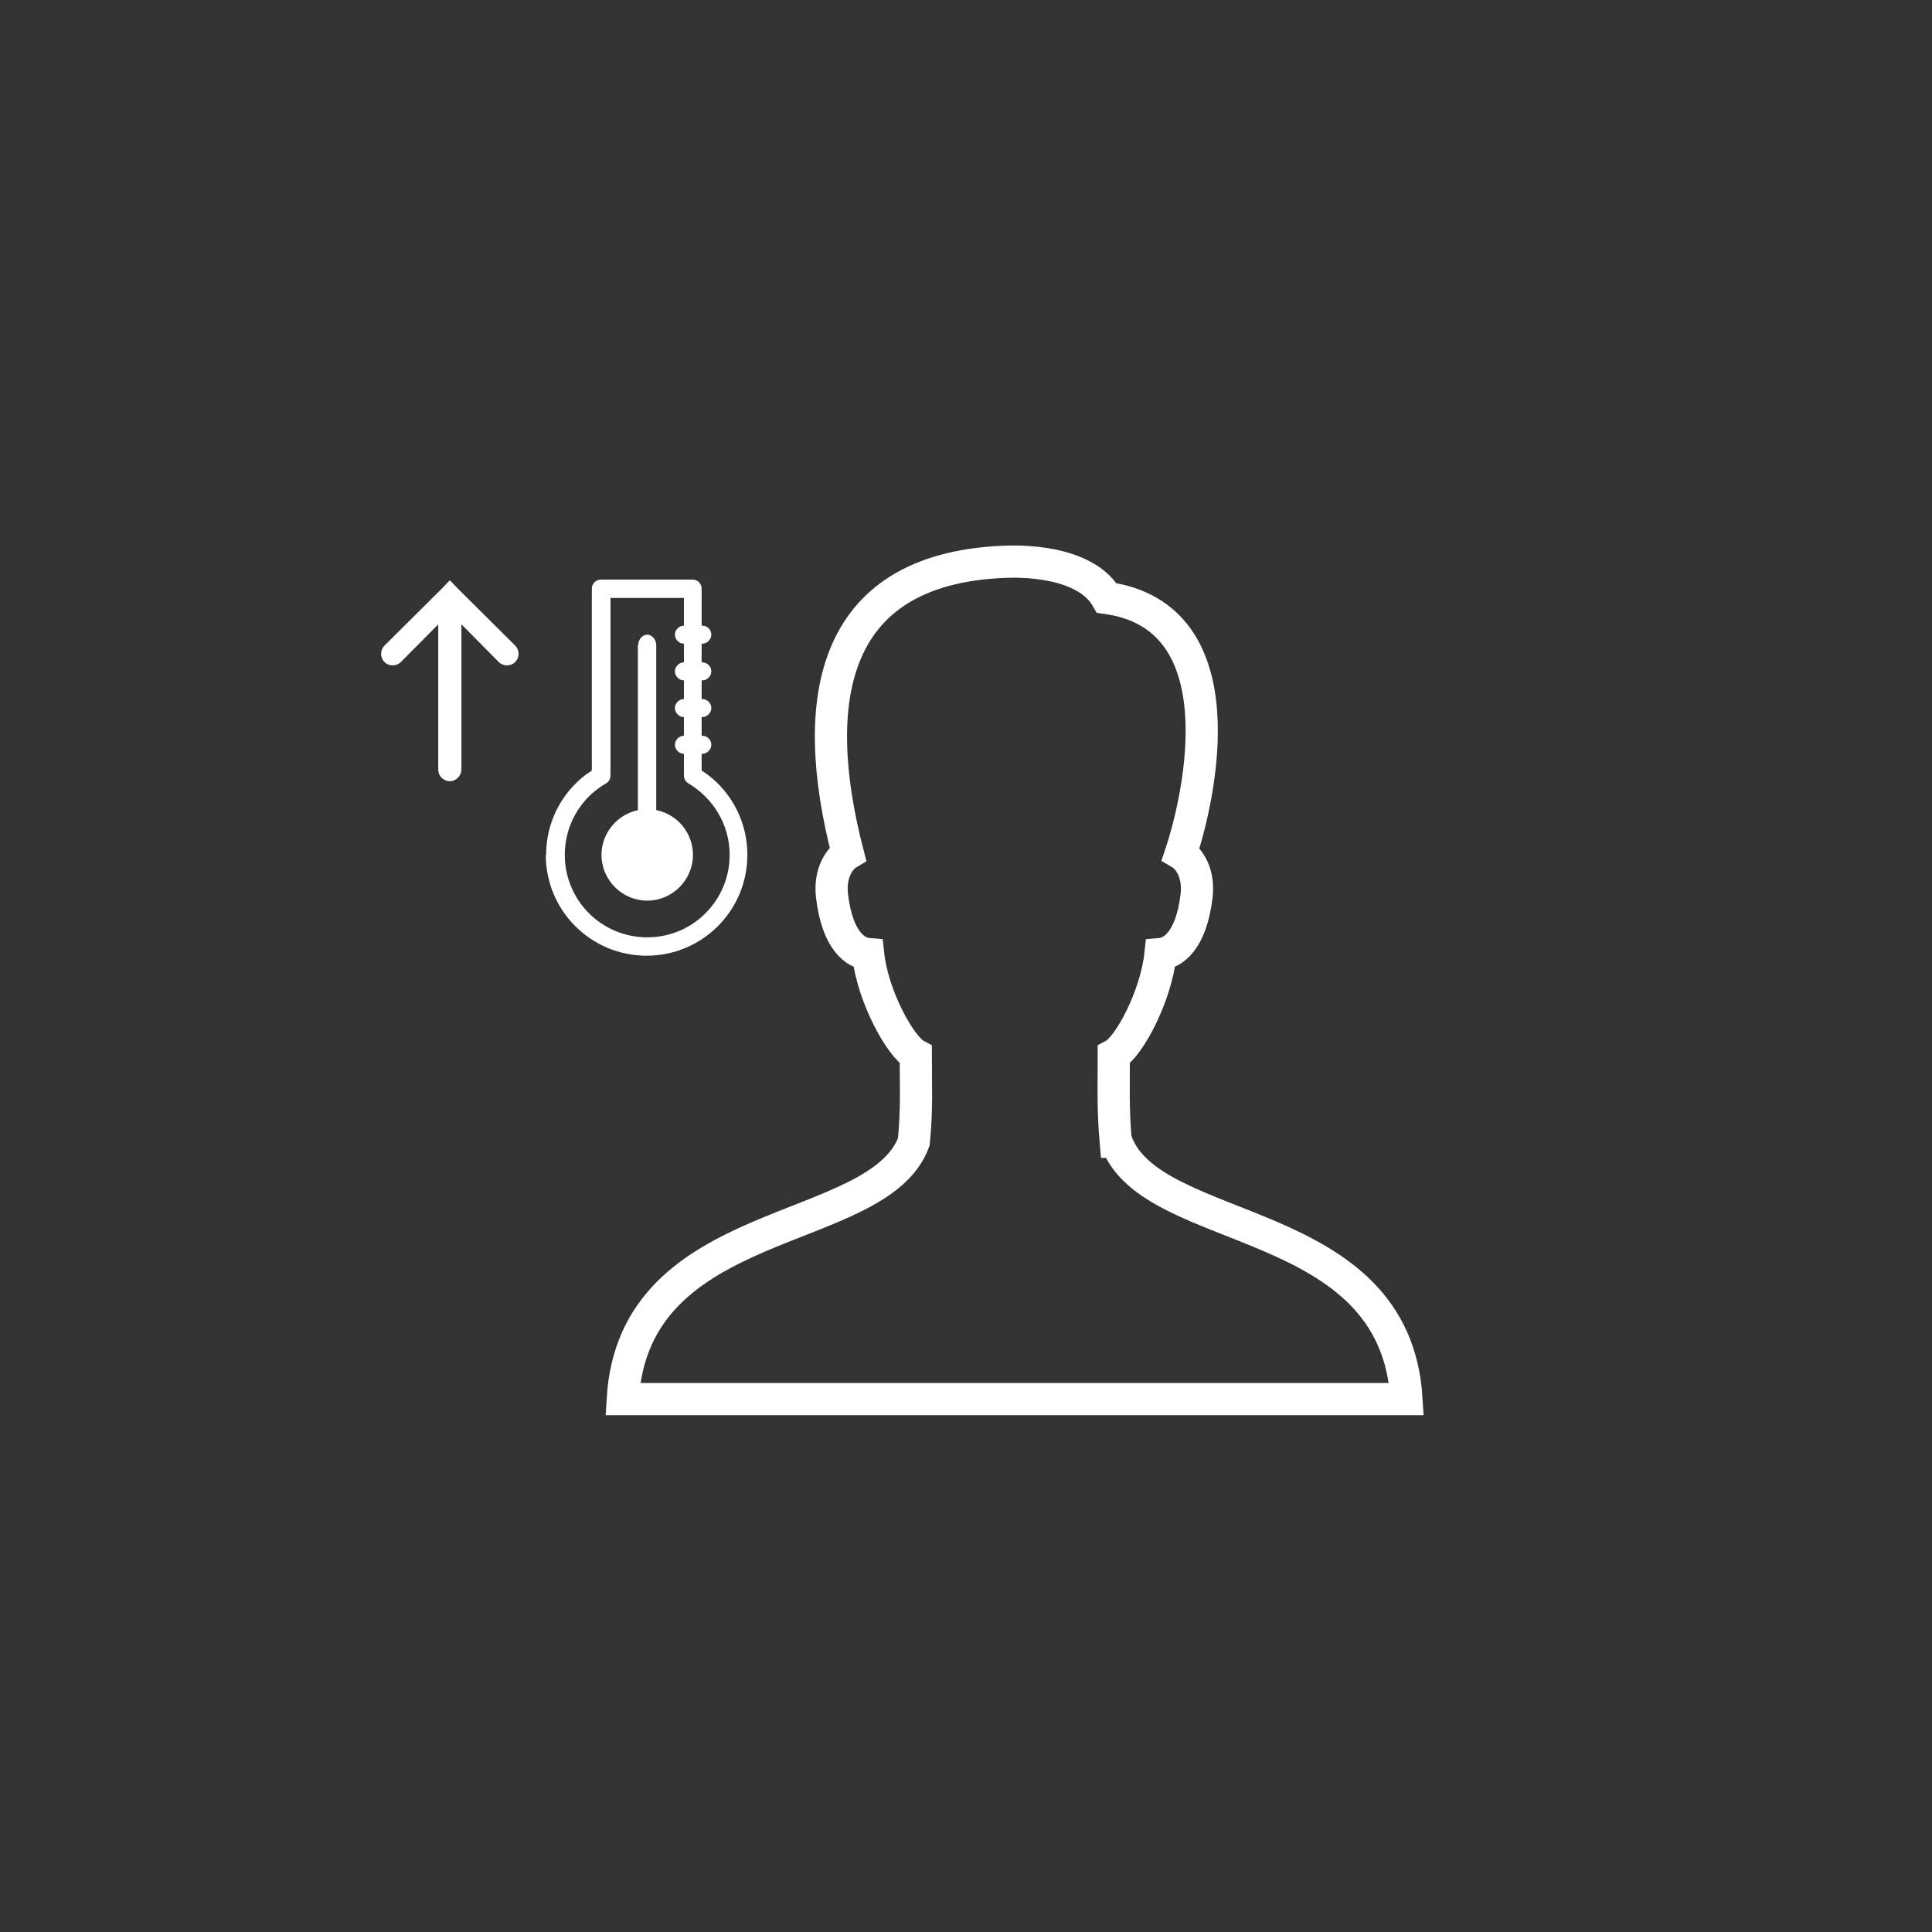 <?xml version="1.0" encoding="UTF-8"?> <svg xmlns="http://www.w3.org/2000/svg" id="Layer_2" data-name="Layer 2" viewBox="0 0 60 60"><rect x="0" y="0" width="60" height="60" fill="#333333" stroke="none"/><defs><style> .cls-1, .cls-2 { fill: none; } .cls-3 { fill-rule: evenodd; } .cls-3, .cls-4 { fill: #fff; } .cls-2 { stroke: #fff; stroke-linecap: round; stroke-miterlimit: 10; stroke-width: 1px; } </style></defs><g id="Layer_1-2" data-name="Layer 1"><g><g><path class="cls-2" d="M34.65,35.46c-.09-1.03-.06-1.75-.06-2.7.47-.25,1.31-1.81,1.45-3.13.37-.03.95-.39,1.12-1.8.09-.76-.27-1.19-.49-1.32.6-1.8,1.84-7.36-2.3-7.94-.43-.75-1.52-1.13-2.93-1.13-5.67.1-6.35,4.28-5.11,9.07-.22.13-.58.56-.49,1.32.17,1.42.75,1.77,1.12,1.8.14,1.32,1.01,2.88,1.48,3.13,0,.94.04,1.66-.06,2.7-1.12,3.02-8.69,2.17-9.04,7.99h24.34c-.35-5.82-7.89-4.97-9.01-7.99Z"></path><path class="cls-3" d="M16.96,26.55c0-1.02.48-1.92,1.23-2.49l.19-.13v-5.65c0-.16.13-.28.28-.28h2.85c.16,0,.28.13.28.28v5.65l.19.13c.75.57,1.23,1.47,1.23,2.49,0,1.73-1.4,3.13-3.13,3.13-1.73,0-3.13-1.4-3.13-3.13ZM22.66,26.55c0-.95-.52-1.77-1.28-2.22-.09-.05-.14-.15-.14-.25v-5.51h-2.28v5.51c0,.1-.05.2-.14.25-.77.44-1.28,1.27-1.28,2.22,0,1.42,1.15,2.56,2.56,2.56,1.42,0,2.56-1.15,2.56-2.56Z"></path><path class="cls-3" d="M21.52,26.55c0-.79-.64-1.42-1.42-1.42s-1.42.64-1.42,1.42.64,1.42,1.42,1.42,1.42-.64,1.42-1.42Z"></path><path class="cls-3" d="M20.38,25.98h-.57v-5.94h.57v5.94Z"></path><path class="cls-3" d="M21.52,19.71c0-.16-.13-.28-.28-.28s-.28.13-.28.28.13.28.28.28.28-.13.28-.28Z"></path><path class="cls-3" d="M21.52,20.85c0-.16-.13-.28-.28-.28s-.28.13-.28.28.13.28.28.28.28-.13.28-.28Z"></path><path class="cls-3" d="M20.38,20.04c0-.18-.13-.33-.28-.33s-.28.15-.28.33.13.33.28.33.28-.15.28-.33Z"></path><path class="cls-3" d="M21.52,21.99c0-.16-.13-.28-.28-.28s-.28.13-.28.28.13.28.28.28.28-.13.28-.28Z"></path><path class="cls-3" d="M21.52,23.13c0-.16-.13-.28-.28-.28s-.28.13-.28.28.13.28.28.28.28-.13.28-.28Z"></path><path class="cls-3" d="M22.09,19.71c0-.16-.13-.28-.28-.28s-.28.13-.28.28.13.28.28.28.28-.13.28-.28Z"></path><path class="cls-3" d="M22.09,20.85c0-.16-.13-.28-.28-.28s-.28.13-.28.28.13.28.28.28.28-.13.28-.28Z"></path><path class="cls-3" d="M22.09,21.99c0-.16-.13-.28-.28-.28s-.28.13-.28.28.13.28.28.28.28-.13.28-.28Z"></path><path class="cls-3" d="M22.09,23.13c0-.16-.13-.28-.28-.28s-.28.13-.28.28.13.28.28.28.28-.13.28-.28Z"></path><path class="cls-4" d="M13.97,18.02l-.25.26-1.78,1.77c-.14.14-.14.37,0,.51s.37.14.51,0l1.16-1.17v4.51c0,.13.07.25.18.31.11.07.25.07.36,0,.11-.07.18-.19.18-.31v-4.51l1.16,1.17c.14.14.37.14.51,0s.14-.37,0-.51l-1.78-1.77-.25-.26Z"></path></g><rect class="cls-1" width="60" height="60"></rect></g></g></svg> 